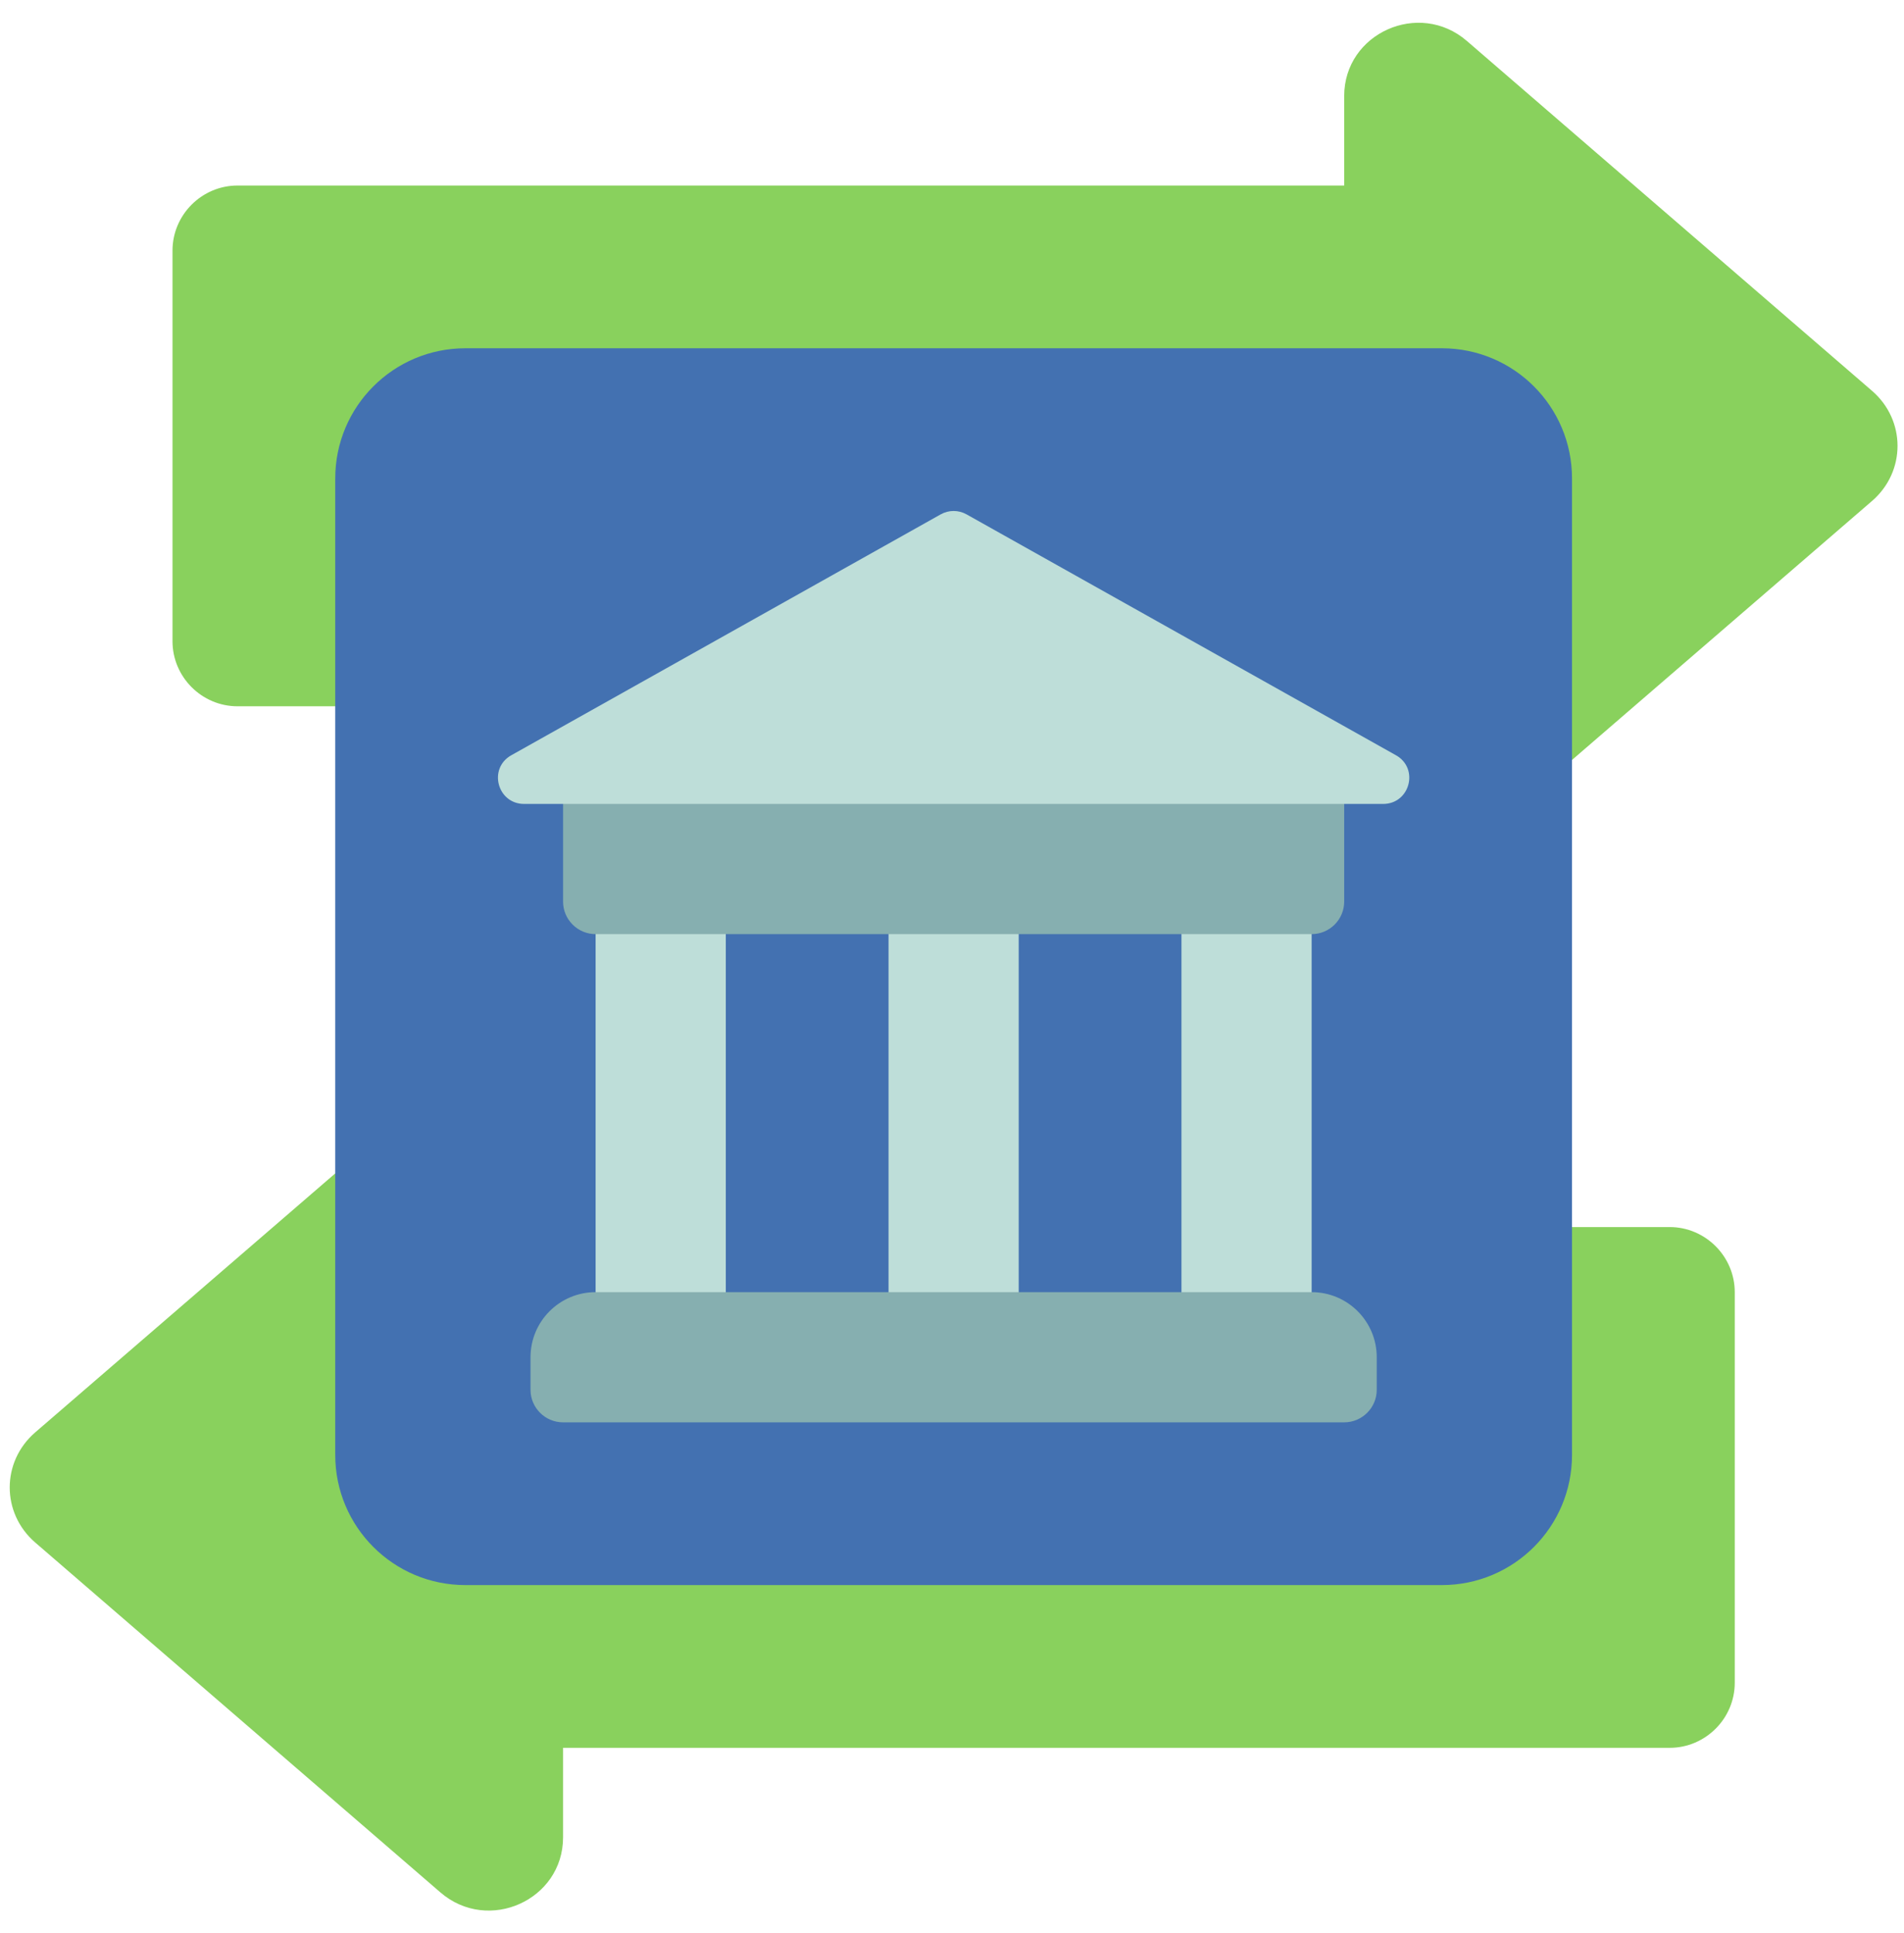 <?xml version="1.0" encoding="UTF-8"?><svg xmlns="http://www.w3.org/2000/svg" xmlns:xlink="http://www.w3.org/1999/xlink" height="59.4" preserveAspectRatio="xMidYMid meet" version="1.0" viewBox="0.7 0.3 58.5 59.4" width="58.5" zoomAndPan="magnify"><g><g id="change1_1"><path d="M 49 38 L 52 38 C 53.098 38 54 38.902 54 40 L 54 52 C 54 53.102 53.098 54 52 54 L 18 54 L 18 56.75 C 18 58.68 15.699 59.711 14.23 58.441 L 1.781 47.691 C 0.738 46.789 0.738 45.211 1.781 44.309 L 11 36.352 L 49 38" fill="#89d15d"/></g><g id="change1_2"><path d="M 49 23.648 L 58.219 15.691 C 59.262 14.789 59.262 13.211 58.219 12.309 L 45.77 1.559 C 44.301 0.289 42 1.32 42 3.25 L 42 6 L 8 6 C 6.898 6 6 6.902 6 8 L 6 20 C 6 21.098 6.898 22 8 22 L 11 22 L 49 23.648" fill="#89d15d"/></g><g id="change2_1"><path d="M 45 49 L 15 49 C 12.789 49 11 47.211 11 45 L 11 15 C 11 12.789 12.789 11 15 11 L 45 11 C 47.211 11 49 12.789 49 15 L 49 45 C 49 47.211 47.211 49 45 49" fill="#4371b1"/></g><g id="change3_1"><path d="M 19 28 L 19 41 L 23 41 L 23 28 L 19 28" fill="#beded9"/></g><g id="change3_2"><path d="M 28 28 L 28 41 L 32 41 L 32 28 L 28 28" fill="#beded9"/></g><g id="change3_3"><path d="M 37 28 L 37 41 L 41 41 L 41 28 L 37 28" fill="#beded9"/></g><g id="change4_1"><path d="M 42 23 L 42 28 C 42 28.551 41.551 29 41 29 L 19 29 C 18.449 29 18 28.551 18 28 L 18 23 L 42 23" fill="#86afb0"/></g><g id="change4_2"><path d="M 41 40 L 19 40 C 17.895 40 17 40.895 17 42 L 17 43 C 17 43.551 17.449 44 18 44 L 42 44 C 42.551 44 43 43.551 43 43 L 43 42 C 43 40.895 42.105 40 41 40" fill="#86afb0"/></g><g id="change3_4"><path d="M 29.605 16.102 L 16.41 23.504 C 15.691 23.906 15.977 25 16.805 25 L 43.195 25 C 44.023 25 44.309 23.906 43.59 23.504 L 30.395 16.102 C 30.148 15.965 29.852 15.965 29.605 16.102" fill="#beded9"/></g></g></svg>